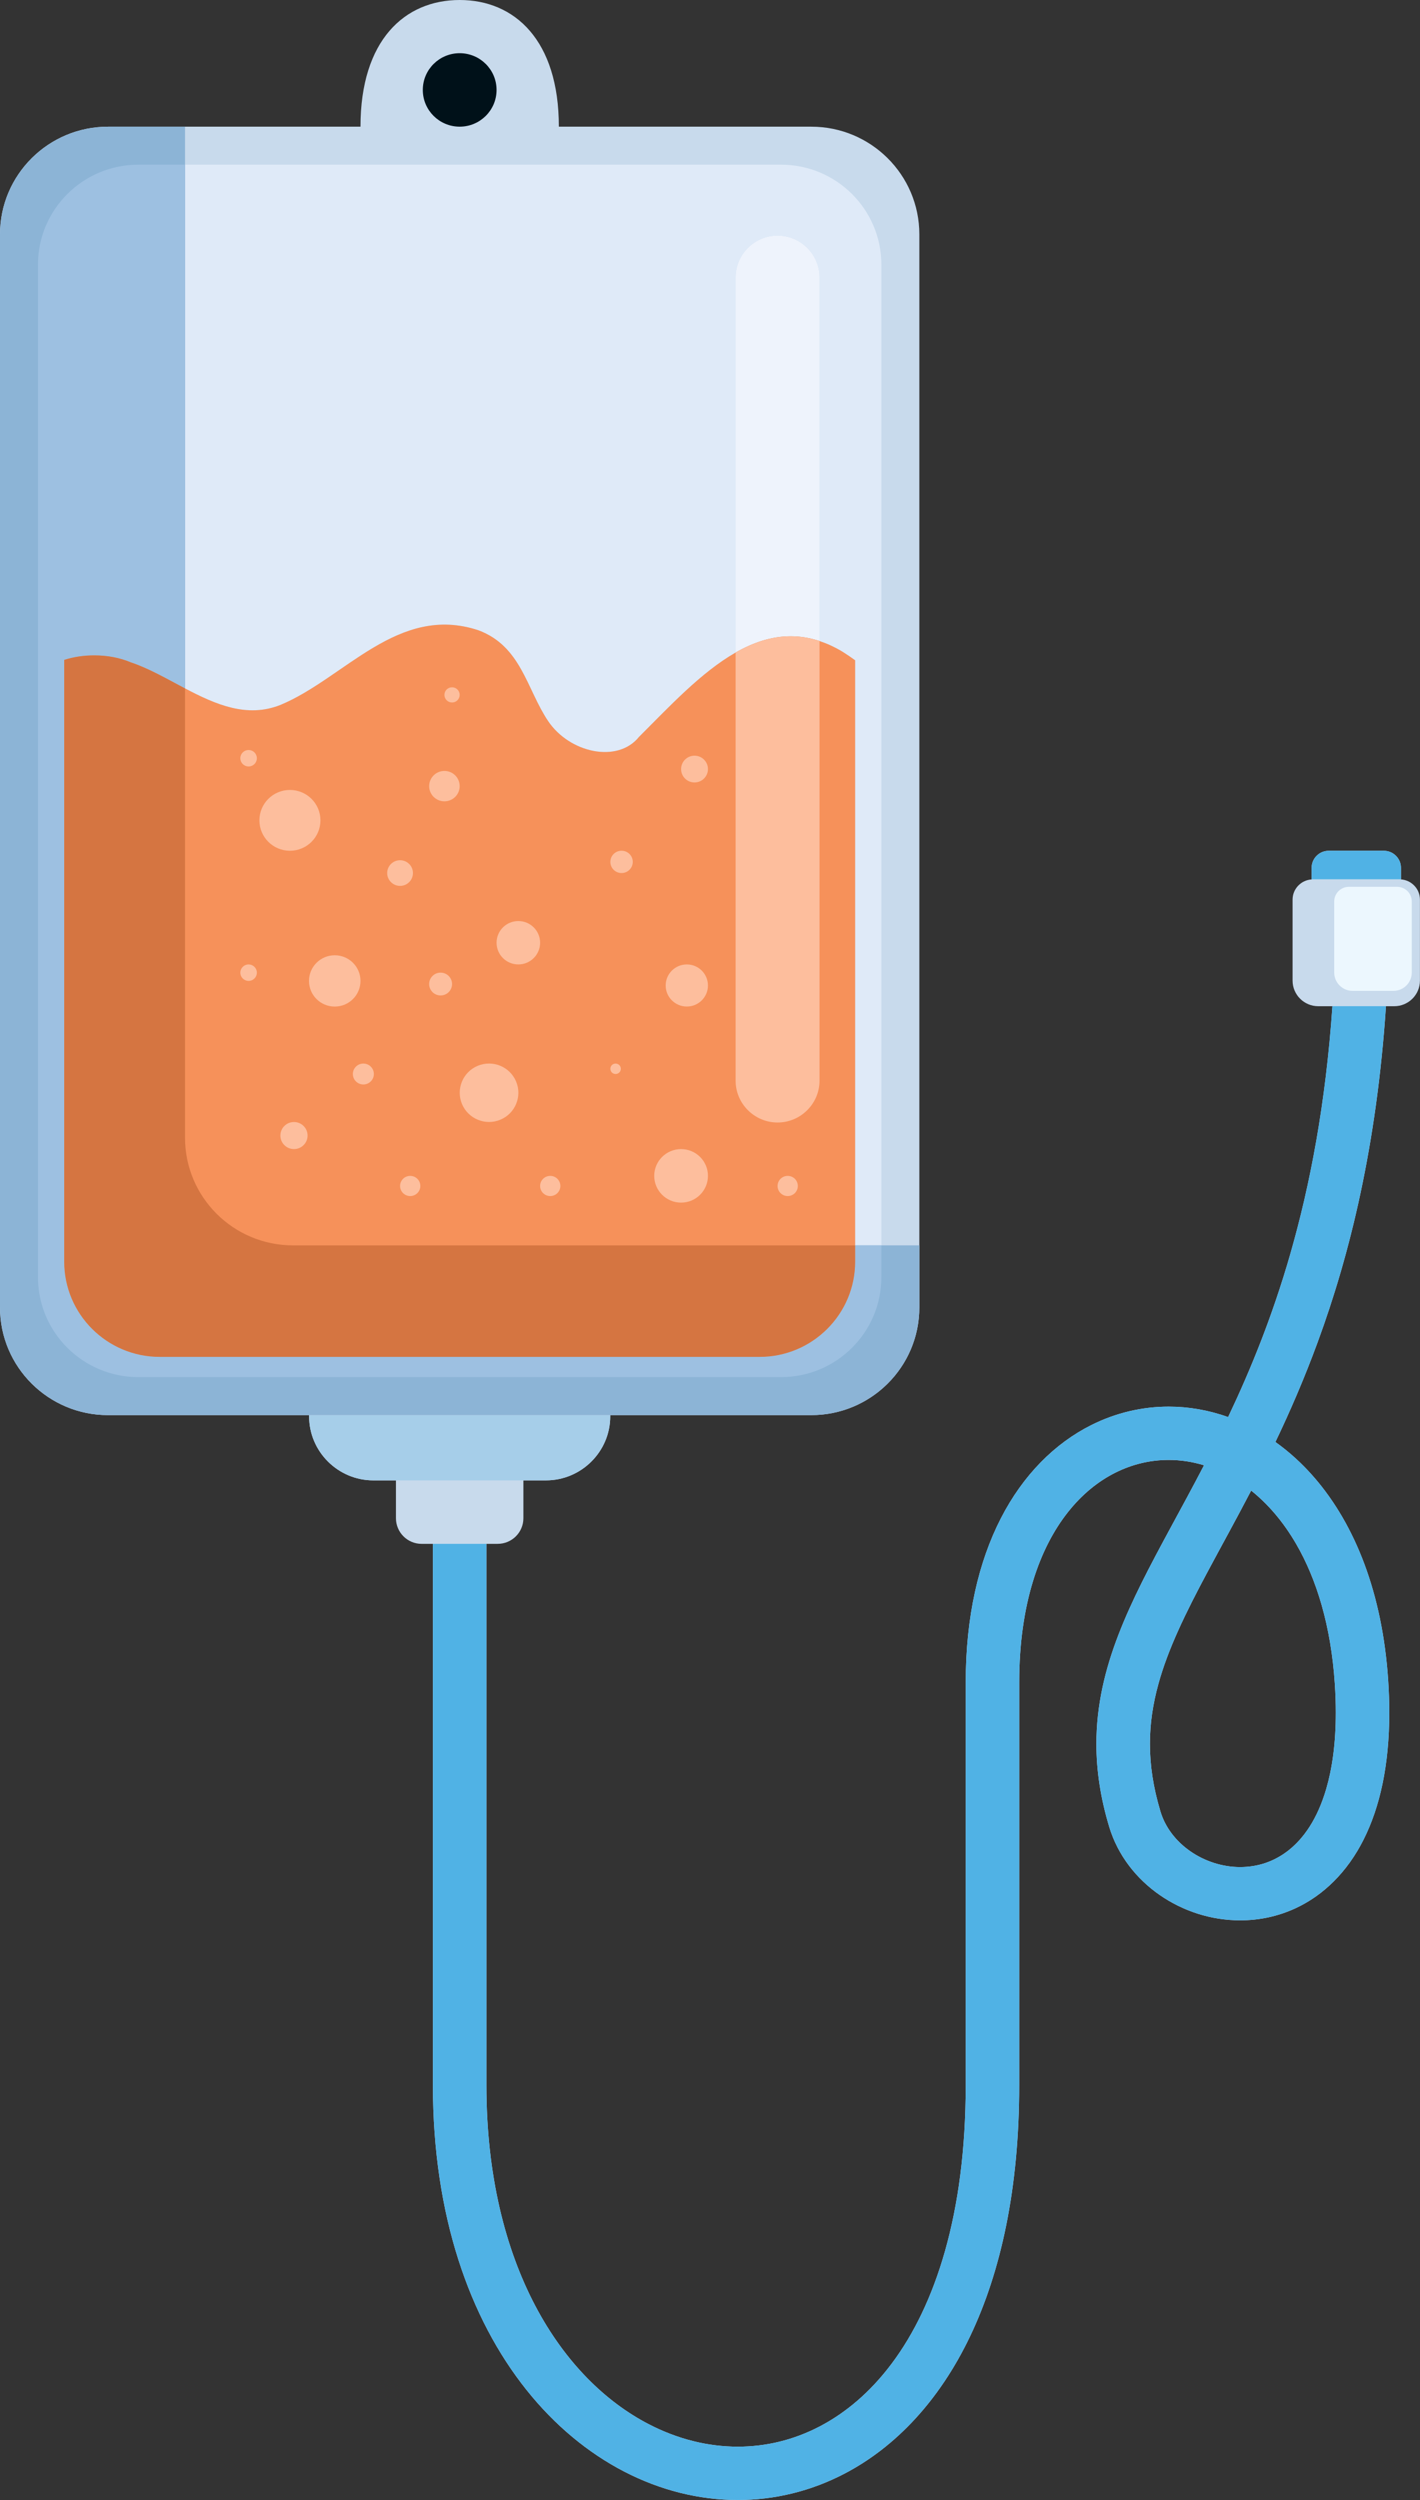 <svg xmlns="http://www.w3.org/2000/svg" width="75" height="132" viewBox="0 0 75 132" fill="none"><rect x="0" y="0" width="75" height="132" fill="#333333" stroke="none"/><g clip-path="url(#clip0_307_17549)"><path d="M73.995 46.433V45.822C73.995 45.324 73.589 44.92 73.089 44.92H70.18C69.68 44.92 69.275 45.324 69.275 45.822V46.433C68.714 46.472 68.27 46.933 68.27 47.502V51.776C68.27 52.523 68.878 53.128 69.627 53.128H70.376C70.017 58.283 69.199 62.56 68.151 66.206C67.193 69.536 66.045 72.34 64.865 74.821C63.844 74.456 62.784 74.27 61.727 74.27C60.326 74.27 58.931 74.596 57.644 75.241C55.71 76.208 54.031 77.885 52.859 80.174C51.685 82.464 51.006 85.361 51.006 88.833V110.105C51.007 116.901 49.395 121.716 47.118 124.769C45.978 126.298 44.673 127.395 43.292 128.116C41.911 128.836 40.45 129.184 38.968 129.184C37.397 129.184 35.8 128.791 34.272 128.001C31.98 126.816 29.843 124.731 28.27 121.743C26.698 118.756 25.692 114.866 25.691 110.105V81.515H26.286C27.036 81.515 27.644 80.91 27.644 80.163V78.163H28.839C30.704 78.163 32.231 76.643 32.231 74.785V74.718H42.849C46.001 74.718 48.557 72.172 48.557 69.033V12.375C48.557 9.235 46.001 6.689 42.849 6.689H29.517C29.517 2.108 27.172 0 24.279 0C21.386 0 19.04 2.108 19.04 6.689H5.709C2.556 6.689 0 9.235 0 12.375V69.033C0 72.174 2.556 74.719 5.708 74.719H16.326V74.786C16.326 76.644 17.852 78.164 19.717 78.164H20.913V80.163C20.913 80.91 21.521 81.516 22.27 81.516H22.865V110.105C22.864 116.977 24.805 122.423 27.803 126.182C29.301 128.06 31.064 129.514 32.968 130.5C34.872 131.485 36.92 132 38.967 132C40.897 132.001 42.823 131.54 44.603 130.61C47.278 129.216 49.605 126.776 51.238 123.356C52.873 119.933 53.832 115.53 53.832 110.105V88.833C53.832 84.685 54.914 81.722 56.409 79.837C57.158 78.891 58.011 78.208 58.912 77.757C59.813 77.306 60.763 77.086 61.725 77.085C62.346 77.085 62.972 77.178 63.592 77.367C62.977 78.549 62.368 79.663 61.788 80.734C60.742 82.668 59.785 84.468 59.075 86.308C58.365 88.146 57.907 90.038 57.907 92.077C57.907 93.473 58.122 94.928 58.586 96.463C59.044 97.976 60.031 99.21 61.257 100.06C62.485 100.909 63.967 101.394 65.503 101.395C66.49 101.395 67.5 101.191 68.452 100.744C69.882 100.077 71.153 98.86 72.018 97.136C72.888 95.411 73.377 93.195 73.378 90.425C73.378 89.885 73.359 89.324 73.321 88.741C73.018 84.118 71.57 80.522 69.45 78.053C68.811 77.308 68.109 76.669 67.364 76.138C68.131 74.534 68.892 72.785 69.601 70.852C71.311 66.197 72.71 60.47 73.203 53.128H73.64C74.389 53.128 74.997 52.522 74.997 51.776V47.501C74.997 46.933 74.553 46.471 73.992 46.432L73.995 46.433ZM68.46 81.523C69.527 83.363 70.298 85.82 70.502 88.926C70.537 89.451 70.553 89.951 70.553 90.426C70.553 92.053 70.36 93.387 70.046 94.457C69.573 96.066 68.847 97.071 68.063 97.694C67.277 98.313 66.404 98.578 65.505 98.582C64.578 98.583 63.632 98.278 62.873 97.749C62.111 97.221 61.547 96.49 61.294 95.653C60.903 94.355 60.736 93.188 60.736 92.079C60.736 90.998 60.894 89.966 61.184 88.914C61.688 87.076 62.614 85.175 63.77 83.014C64.477 81.689 65.268 80.267 66.083 78.703C66.955 79.401 67.769 80.331 68.46 81.523V81.523Z" fill="#C8DAEC"></path><path d="M68.151 66.206C67.193 69.536 66.045 72.34 64.865 74.821C63.844 74.456 62.784 74.27 61.727 74.27C60.326 74.27 58.931 74.596 57.644 75.241C55.71 76.208 54.031 77.885 52.859 80.174C51.685 82.464 51.006 85.361 51.006 88.833V110.105C51.007 116.901 49.395 121.716 47.118 124.769C45.978 126.298 44.673 127.395 43.292 128.116C41.911 128.836 40.45 129.183 38.968 129.184C37.397 129.184 35.8 128.791 34.272 128C31.98 126.815 29.843 124.731 28.27 121.743C26.698 118.756 25.692 114.865 25.691 110.105V81.515H22.865V110.105C22.864 116.976 24.805 122.422 27.803 126.181C29.301 128.06 31.064 129.514 32.968 130.499C34.872 131.484 36.92 131.999 38.967 131.999C40.897 132 42.823 131.539 44.603 130.609C47.278 129.215 49.605 126.775 51.238 123.355C52.873 119.932 53.832 115.529 53.832 110.105V88.833C53.832 84.684 54.914 81.722 56.409 79.836C57.158 78.891 58.011 78.207 58.912 77.756C59.813 77.306 60.763 77.085 61.725 77.084C62.346 77.084 62.972 77.178 63.592 77.366C62.977 78.548 62.368 79.662 61.788 80.733C60.742 82.668 59.785 84.467 59.075 86.308C58.365 88.145 57.907 90.037 57.907 92.076C57.907 93.472 58.122 94.927 58.586 96.462C59.044 97.975 60.031 99.21 61.257 100.059C62.485 100.909 63.967 101.393 65.503 101.395C66.49 101.395 67.5 101.19 68.452 100.743C69.882 100.077 71.153 98.859 72.018 97.136C72.888 95.41 73.377 93.194 73.378 90.424C73.378 89.884 73.359 89.323 73.321 88.74C73.018 84.117 71.57 80.522 69.45 78.052C68.811 77.308 68.109 76.668 67.364 76.137C68.131 74.534 68.892 72.785 69.601 70.851C71.311 66.196 72.71 60.469 73.203 53.127H70.373C70.014 58.282 69.196 62.558 68.148 66.205L68.151 66.206ZM68.46 81.522C69.527 83.362 70.298 85.819 70.502 88.925C70.537 89.45 70.553 89.95 70.553 90.425C70.553 92.052 70.36 93.386 70.046 94.457C69.573 96.065 68.847 97.07 68.063 97.693C67.277 98.312 66.404 98.578 65.505 98.581C64.578 98.583 63.632 98.277 62.873 97.749C62.111 97.22 61.547 96.489 61.294 95.652C60.903 94.354 60.736 93.188 60.736 92.078C60.736 90.997 60.894 89.966 61.184 88.913C61.688 87.075 62.614 85.175 63.77 83.013C64.477 81.689 65.268 80.266 66.083 78.702C66.955 79.4 67.769 80.33 68.46 81.523V81.522Z" fill="#50B2E5"></path><path d="M73.919 46.425C73.945 46.425 73.969 46.431 73.995 46.432V45.822C73.995 45.324 73.589 44.92 73.089 44.92H70.18C69.68 44.92 69.275 45.324 69.275 45.822V46.432C69.3 46.431 69.325 46.425 69.351 46.425H73.919Z" fill="#50B2E5"></path><path d="M73.789 46.824H71.246C70.817 46.824 70.469 47.17 70.469 47.598V51.35C70.469 51.884 70.904 52.318 71.441 52.318H73.594C74.131 52.318 74.566 51.885 74.566 51.35V47.598C74.566 47.17 74.219 46.824 73.79 46.824H73.789Z" fill="#ECF7FE"></path><path d="M28.84 78.164C30.705 78.164 32.231 76.643 32.231 74.785V74.719H16.326V74.785C16.326 76.643 17.853 78.164 19.718 78.164H28.839H28.84Z" fill="#A6CEE9"></path><path d="M24.279 6.688C25.354 6.688 26.227 5.82 26.227 4.749C26.227 3.677 25.354 2.809 24.279 2.809C23.203 2.809 22.331 3.677 22.331 4.749C22.331 5.82 23.203 6.688 24.279 6.688Z" fill="#001119"></path><path d="M41.248 8.695H9.772V36.347C11.387 37.197 13.044 37.924 14.812 37.219C18.203 35.812 21.03 31.871 25.269 33.279C27.53 34.123 27.813 36.375 28.944 38.064C30.074 39.754 32.618 40.316 33.748 38.909C35.349 37.315 37.025 35.498 38.853 34.455V14.649C38.853 13.434 39.85 12.441 41.069 12.441C42.287 12.441 43.285 13.434 43.285 14.649V33.846C43.679 33.977 44.08 34.16 44.489 34.404C44.722 34.55 44.947 34.704 45.165 34.863V65.755H46.552V13.978C46.552 11.061 44.178 8.695 41.248 8.695H41.248Z" fill="#DFEAF8"></path><path d="M46.552 65.756H45.165V66.613C45.165 69.39 42.905 71.642 40.115 71.642H8.442C5.653 71.642 3.392 69.391 3.392 66.613V34.843C3.894 34.681 4.438 34.603 4.977 34.603C5.662 34.603 6.337 34.729 6.898 34.969C7.851 35.285 8.804 35.839 9.772 36.348V6.689H5.708C2.556 6.689 0 9.235 0 12.375V69.034C0 72.174 2.556 74.719 5.708 74.719H42.849C43.046 74.719 43.24 74.709 43.432 74.69C43.612 74.671 43.79 74.645 43.964 74.611C46.583 74.094 48.557 71.793 48.557 69.034V65.755H46.552V65.756Z" fill="#8CB4D6"></path><path d="M43.285 33.846V14.649C43.285 13.435 42.288 12.441 41.069 12.441C39.85 12.441 38.853 13.435 38.853 14.649V34.453C39.78 33.924 40.746 33.594 41.761 33.594C42.257 33.594 42.765 33.673 43.285 33.846V33.846Z" fill="#EEF3FC"></path><path d="M44.489 34.405C44.08 34.161 43.679 33.978 43.285 33.847V33.846C42.765 33.674 42.257 33.595 41.761 33.595C40.746 33.595 39.78 33.925 38.853 34.454V34.456C37.025 35.499 35.349 37.315 33.749 38.91C32.618 40.317 30.075 39.755 28.944 38.065C27.814 36.376 27.531 34.124 25.269 33.279C21.03 31.872 18.203 35.813 14.812 37.221C13.044 37.925 11.387 37.198 9.772 36.348C8.804 35.838 7.851 35.285 6.898 34.969C6.337 34.73 5.662 34.603 4.977 34.603C4.438 34.603 3.894 34.681 3.392 34.843V66.613C3.392 69.39 5.652 71.643 8.442 71.643H40.116C42.905 71.643 45.166 69.391 45.166 66.613V34.863C44.947 34.704 44.723 34.55 44.489 34.405L44.489 34.405Z" fill="#F6915A"></path><path d="M45.166 66.612C45.166 69.389 42.905 71.642 40.116 71.642H8.442C5.653 71.642 3.392 69.39 3.392 66.612V34.842C3.894 34.68 4.438 34.602 4.977 34.602C5.662 34.602 6.337 34.728 6.898 34.968C7.851 35.284 8.804 35.838 9.772 36.347V8.695H7.309C4.38 8.695 2.005 11.061 2.005 13.978V67.429C2.005 70.347 4.38 72.712 7.309 72.712H41.248C44.178 72.712 46.552 70.347 46.552 67.429V65.755H45.166V66.612Z" fill="#9DC0E1"></path><path d="M4.977 34.603C4.438 34.603 3.894 34.681 3.392 34.843V66.613C3.392 69.391 5.652 71.643 8.442 71.643H40.116C42.905 71.643 45.166 69.391 45.166 66.613V65.756H15.481C12.328 65.756 9.772 63.211 9.772 60.071V36.348C8.804 35.839 7.852 35.285 6.899 34.969C6.337 34.73 5.663 34.603 4.978 34.603H4.977Z" fill="#D57541"></path><path d="M41.069 59.268C42.288 59.268 43.285 58.274 43.285 57.06V33.847C42.765 33.675 42.257 33.596 41.761 33.596C40.746 33.596 39.78 33.925 38.853 34.454V57.061C38.853 58.275 39.85 59.268 41.069 59.268V59.268Z" fill="#FDBE9D"></path><path d="M15.313 44.92C16.203 44.92 16.925 44.201 16.925 43.314C16.925 42.428 16.203 41.709 15.313 41.709C14.423 41.709 13.701 42.428 13.701 43.314C13.701 44.201 14.423 44.92 15.313 44.92Z" fill="#FDBE9D"></path><path d="M17.68 53.147C18.431 53.147 19.04 52.541 19.04 51.792C19.04 51.044 18.431 50.438 17.68 50.438C16.929 50.438 16.32 51.044 16.32 51.792C16.32 52.541 16.929 53.147 17.68 53.147Z" fill="#FDBE9D"></path><path d="M21.131 46.775C21.506 46.775 21.811 46.471 21.811 46.097C21.811 45.723 21.506 45.42 21.131 45.42C20.755 45.42 20.45 45.723 20.45 46.097C20.45 46.471 20.755 46.775 21.131 46.775Z" fill="#FDBE9D"></path><path d="M23.473 42.31C23.918 42.31 24.279 41.951 24.279 41.508C24.279 41.064 23.918 40.705 23.473 40.705C23.028 40.705 22.667 41.064 22.667 41.508C22.667 41.951 23.028 42.31 23.473 42.31Z" fill="#FDBE9D"></path><path d="M27.377 50.922C28.012 50.922 28.527 50.409 28.527 49.776C28.527 49.144 28.012 48.631 27.377 48.631C26.741 48.631 26.227 49.144 26.227 49.776C26.227 50.409 26.741 50.922 27.377 50.922Z" fill="#FDBE9D"></path><path d="M26.427 59.121C27.216 58.792 27.589 57.889 27.259 57.103C26.929 56.317 26.022 55.946 25.233 56.274C24.444 56.603 24.072 57.506 24.401 58.292C24.731 59.078 25.638 59.449 26.427 59.121Z" fill="#FDBE9D"></path><path d="M32.829 46.097C33.156 46.097 33.421 45.833 33.421 45.508C33.421 45.182 33.156 44.918 32.829 44.918C32.502 44.918 32.237 45.182 32.237 45.508C32.237 45.833 32.502 46.097 32.829 46.097Z" fill="#FDBE9D"></path><path d="M36.276 53.145C36.892 53.145 37.392 52.648 37.392 52.034C37.392 51.42 36.892 50.922 36.276 50.922C35.659 50.922 35.159 51.42 35.159 52.034C35.159 52.648 35.659 53.145 36.276 53.145Z" fill="#FDBE9D"></path><path d="M35.973 63.498C36.757 63.498 37.392 62.866 37.392 62.085C37.392 61.305 36.757 60.672 35.973 60.672C35.19 60.672 34.554 61.305 34.554 62.085C34.554 62.866 35.19 63.498 35.973 63.498Z" fill="#FDBE9D"></path><path d="M15.527 59.242C15.13 59.242 14.809 59.562 14.809 59.957C14.809 60.352 15.13 60.672 15.527 60.672C15.923 60.672 16.245 60.352 16.245 59.957C16.245 59.562 15.923 59.242 15.527 59.242Z" fill="#FDBE9D"></path><path d="M18.637 56.708C18.637 57.013 18.885 57.26 19.192 57.26C19.498 57.26 19.746 57.014 19.746 56.708C19.746 56.403 19.498 56.156 19.192 56.156C18.885 56.156 18.637 56.403 18.637 56.708Z" fill="#FDBE9D"></path><path d="M36.682 41.314C37.074 41.314 37.392 40.998 37.392 40.607C37.392 40.217 37.074 39.9 36.682 39.9C36.29 39.9 35.973 40.217 35.973 40.607C35.973 40.998 36.29 41.314 36.682 41.314Z" fill="#FDBE9D"></path><path d="M41.604 63.152C41.9 63.152 42.139 62.913 42.139 62.619C42.139 62.325 41.9 62.086 41.604 62.086C41.308 62.086 41.069 62.325 41.069 62.619C41.069 62.913 41.308 63.152 41.604 63.152Z" fill="#FDBE9D"></path><path d="M29.062 63.152C29.358 63.152 29.597 62.913 29.597 62.619C29.597 62.325 29.358 62.086 29.062 62.086C28.766 62.086 28.527 62.325 28.527 62.619C28.527 62.913 28.766 63.152 29.062 63.152Z" fill="#FDBE9D"></path><path d="M32.514 56.708C32.667 56.708 32.791 56.585 32.791 56.432C32.791 56.28 32.667 56.156 32.514 56.156C32.361 56.156 32.237 56.28 32.237 56.432C32.237 56.585 32.361 56.708 32.514 56.708Z" fill="#FDBE9D"></path><path d="M23.876 37.092C24.098 37.092 24.279 36.912 24.279 36.69C24.279 36.469 24.098 36.289 23.876 36.289C23.654 36.289 23.473 36.468 23.473 36.69C23.473 36.912 23.654 37.092 23.876 37.092Z" fill="#FDBE9D"></path><path d="M13.13 51.792C13.371 51.792 13.567 51.597 13.567 51.357C13.567 51.117 13.371 50.922 13.13 50.922C12.889 50.922 12.693 51.117 12.693 51.357C12.693 51.597 12.889 51.792 13.13 51.792Z" fill="#FDBE9D"></path><path d="M13.13 40.47C13.371 40.47 13.567 40.275 13.567 40.035C13.567 39.794 13.371 39.6 13.13 39.6C12.889 39.6 12.693 39.794 12.693 40.035C12.693 40.275 12.889 40.47 13.13 40.47Z" fill="#FDBE9D"></path><path d="M21.131 62.619C21.131 62.913 21.37 63.152 21.666 63.152C21.961 63.152 22.201 62.913 22.201 62.619C22.201 62.325 21.961 62.086 21.666 62.086C21.37 62.086 21.131 62.325 21.131 62.619Z" fill="#FDBE9D"></path><path d="M23.271 52.56C23.605 52.56 23.876 52.291 23.876 51.958C23.876 51.625 23.605 51.355 23.271 51.355C22.937 51.355 22.666 51.625 22.666 51.958C22.666 52.291 22.937 52.56 23.271 52.56Z" fill="#FDBE9D"></path></g><defs><clipPath id="clip0_307_17549"><rect width="75" height="132" fill="white"></rect></clipPath></defs></svg>